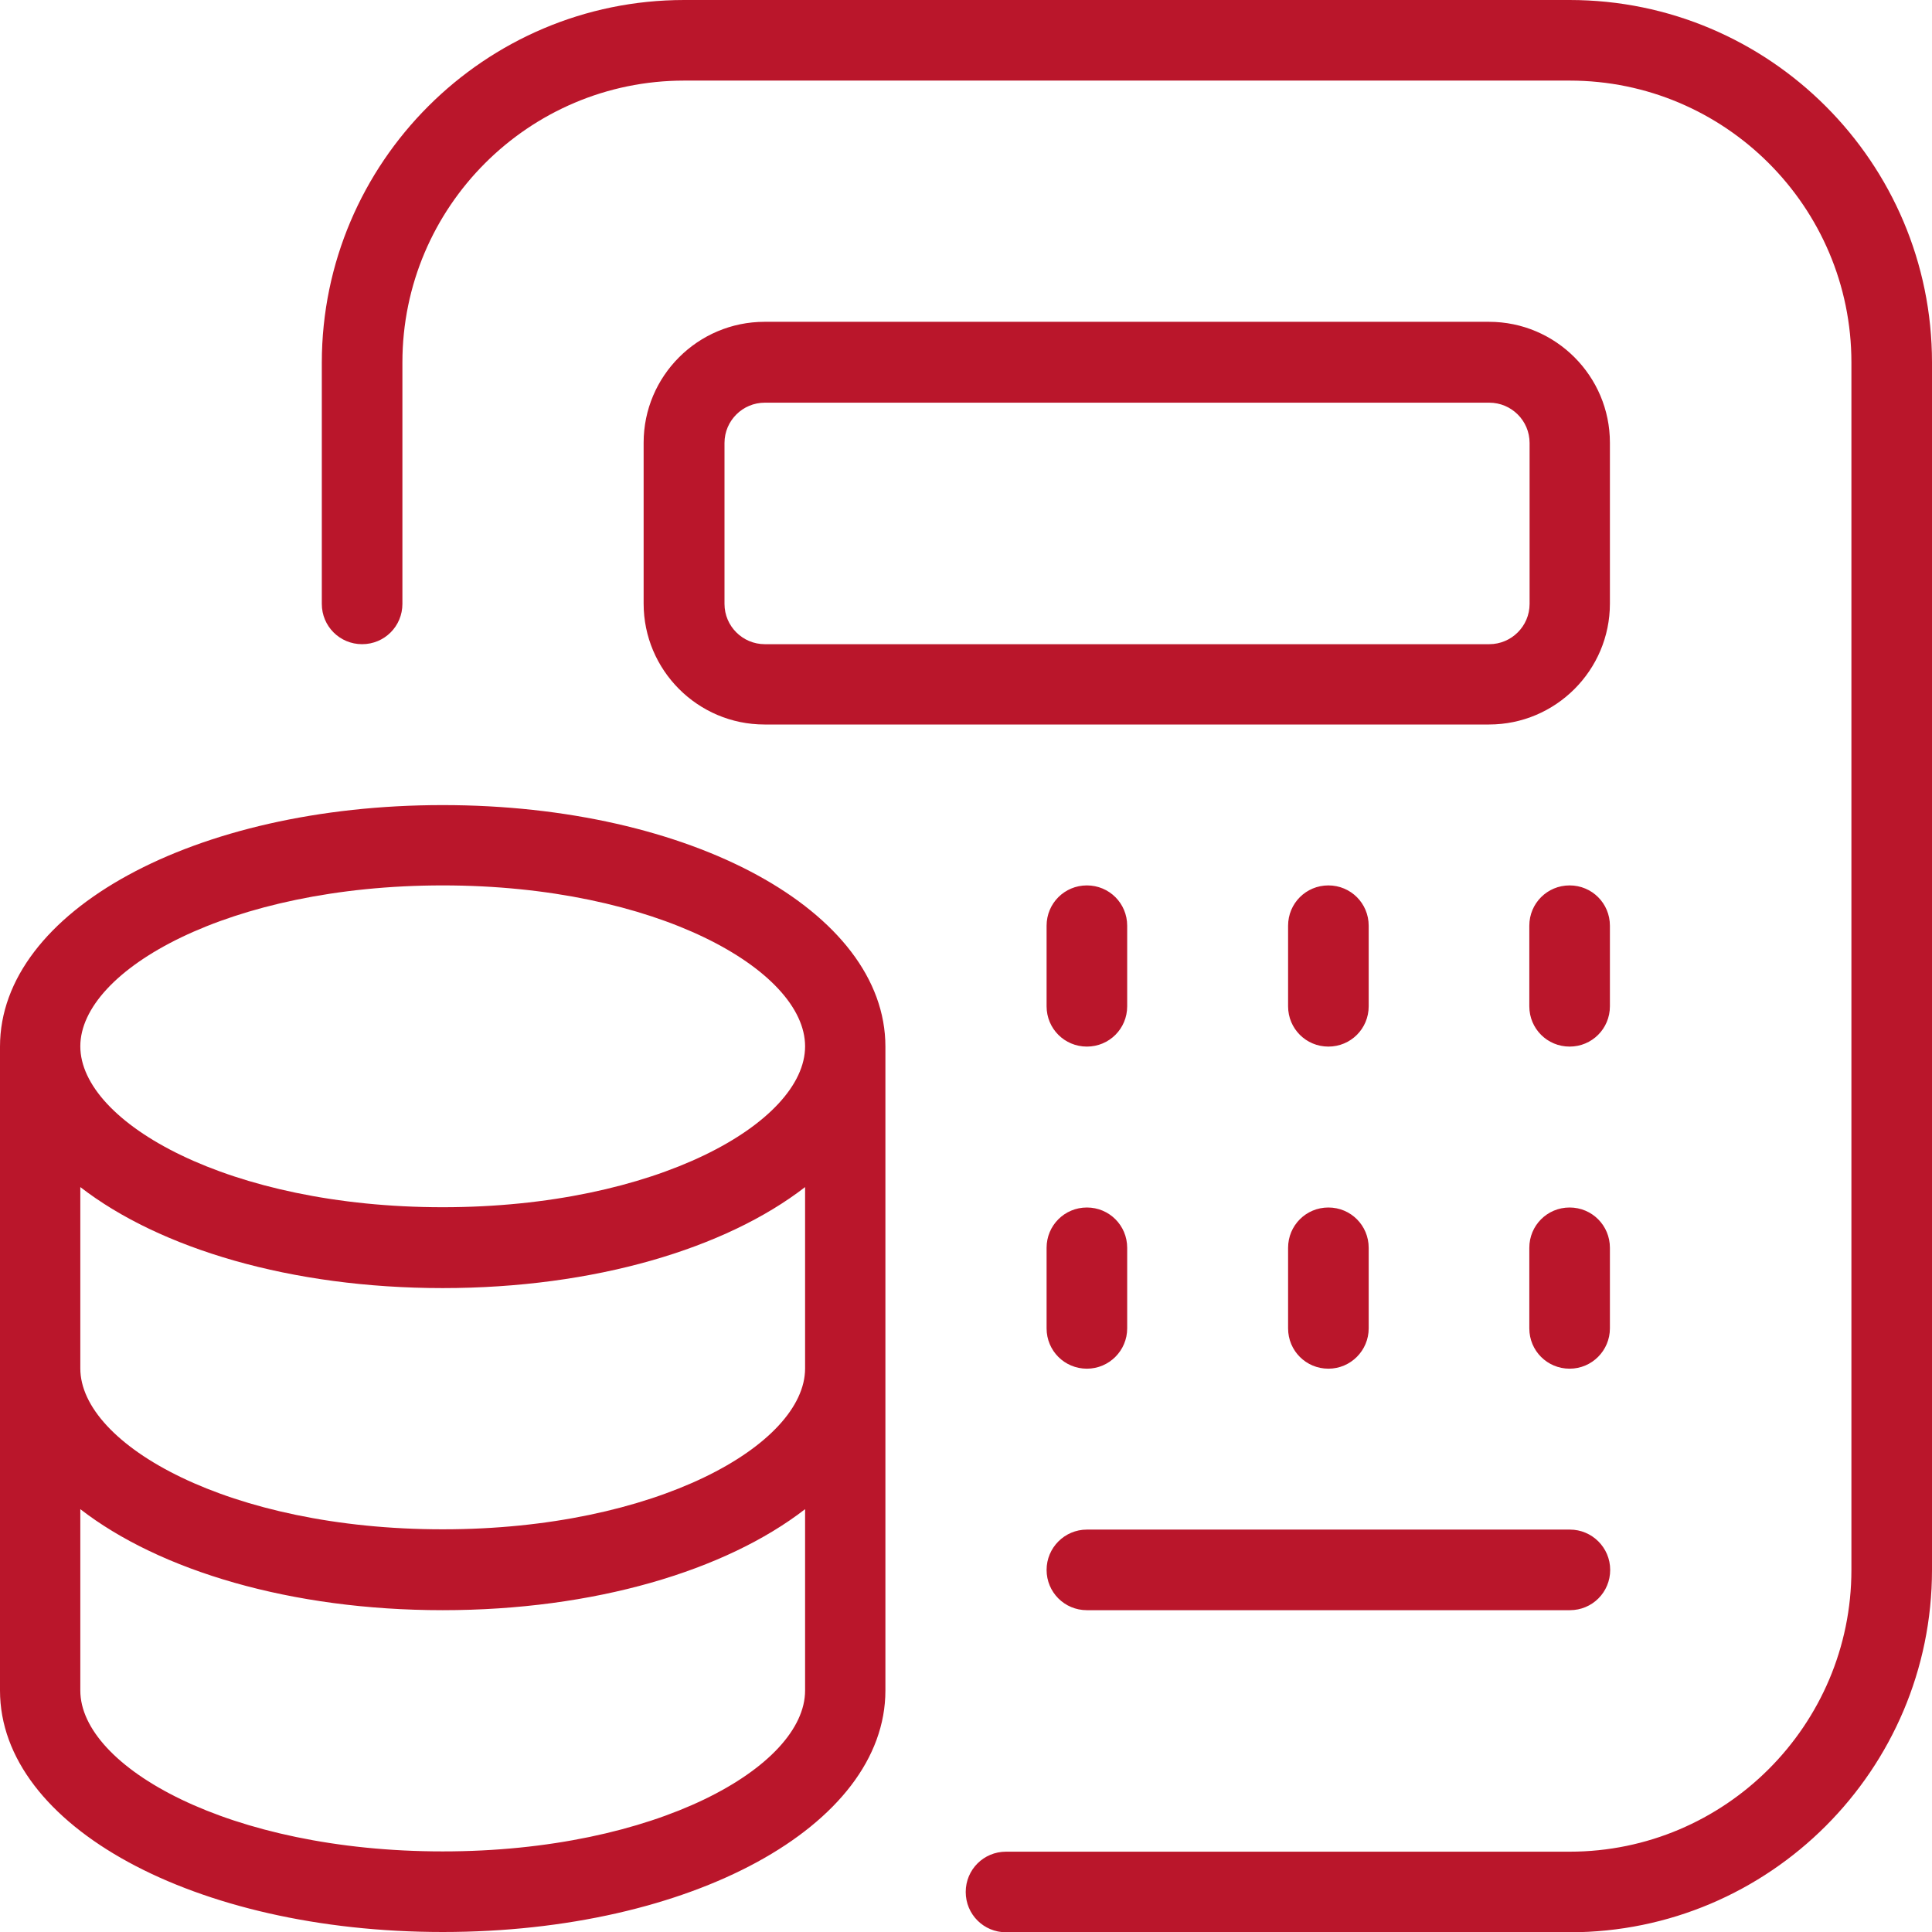 <svg xmlns="http://www.w3.org/2000/svg" id="Layer_1" data-name="Layer 1" viewBox="0 0 70 70"><defs><style>      .cls-1 {        fill: #ba162b;        stroke-width: 0px;      }    </style></defs><path class="cls-1" d="M16.04,29.17C7.05,29.17,0,33.01,0,37.92v23.33C0,66.16,7.05,70,16.04,70s16.04-3.84,16.04-8.75v-23.33c0-4.91-7.05-8.75-16.04-8.75ZM29.17,49.58c0,2.76-5.39,5.83-13.13,5.83s-13.13-3.07-13.13-5.83v-6.57c2.88,2.23,7.64,3.66,13.13,3.66s10.25-1.43,13.13-3.66v6.57ZM16.04,32.08c7.74,0,13.13,3.07,13.13,5.83s-5.39,5.83-13.13,5.83-13.13-3.07-13.13-5.83,5.39-5.83,13.13-5.83ZM16.04,67.08c-7.74,0-13.13-3.07-13.13-5.83v-6.57c2.88,2.23,7.64,3.66,13.13,3.66s10.25-1.43,13.13-3.66v6.57c0,2.76-5.39,5.83-13.13,5.83ZM58.33,16.04c0-2.41-1.96-4.38-4.38-4.38h-26.25c-2.41,0-4.38,1.96-4.38,4.38v5.83c0,2.41,1.96,4.38,4.38,4.38h26.25c2.41,0,4.38-1.96,4.38-4.38v-5.83ZM55.42,21.88c0,.81-.66,1.46-1.46,1.46h-26.25c-.8,0-1.46-.65-1.46-1.46v-5.83c0-.81.66-1.46,1.46-1.46h26.25c.8,0,1.46.65,1.46,1.46v5.83ZM58.33,36.46c0,.81-.65,1.46-1.46,1.46s-1.46-.65-1.46-1.46v-2.92c0-.81.65-1.46,1.46-1.46s1.46.65,1.46,1.46v2.92ZM46.67,36.46v-2.92c0-.81.65-1.46,1.46-1.46s1.46.65,1.46,1.46v2.92c0,.81-.65,1.46-1.46,1.46s-1.46-.65-1.46-1.46ZM37.92,36.46v-2.92c0-.81.65-1.46,1.46-1.46s1.46.65,1.46,1.46v2.92c0,.81-.65,1.46-1.46,1.46s-1.46-.65-1.46-1.46ZM37.92,45.21c0-.81.65-1.46,1.46-1.46s1.46.65,1.46,1.46v2.92c0,.8-.65,1.46-1.46,1.46s-1.46-.65-1.46-1.46v-2.92ZM46.67,45.21c0-.81.65-1.46,1.46-1.46s1.46.65,1.46,1.46v2.92c0,.8-.65,1.46-1.46,1.46s-1.46-.65-1.46-1.46v-2.92ZM58.33,48.13c0,.8-.65,1.46-1.46,1.46s-1.46-.65-1.46-1.46v-2.92c0-.81.65-1.46,1.46-1.46s1.46.65,1.46,1.46v2.92ZM37.92,56.88c0-.8.65-1.46,1.46-1.46h17.5c.8,0,1.46.65,1.46,1.46s-.65,1.46-1.46,1.46h-17.5c-.81,0-1.46-.65-1.46-1.46ZM70,13.13v43.75c0,7.24-5.89,13.13-13.13,13.13h-20.42c-.81,0-1.46-.65-1.46-1.46s.65-1.46,1.46-1.46h20.42c5.63,0,10.21-4.58,10.21-10.21V13.13c0-5.63-4.58-10.21-10.21-10.21H24.79c-5.63,0-10.21,4.58-10.21,10.21v8.75c0,.81-.65,1.46-1.46,1.46s-1.46-.65-1.46-1.46v-8.75C11.67,5.89,17.56,0,24.79,0h32.08c7.24,0,13.13,5.89,13.13,13.13Z"></path></svg>